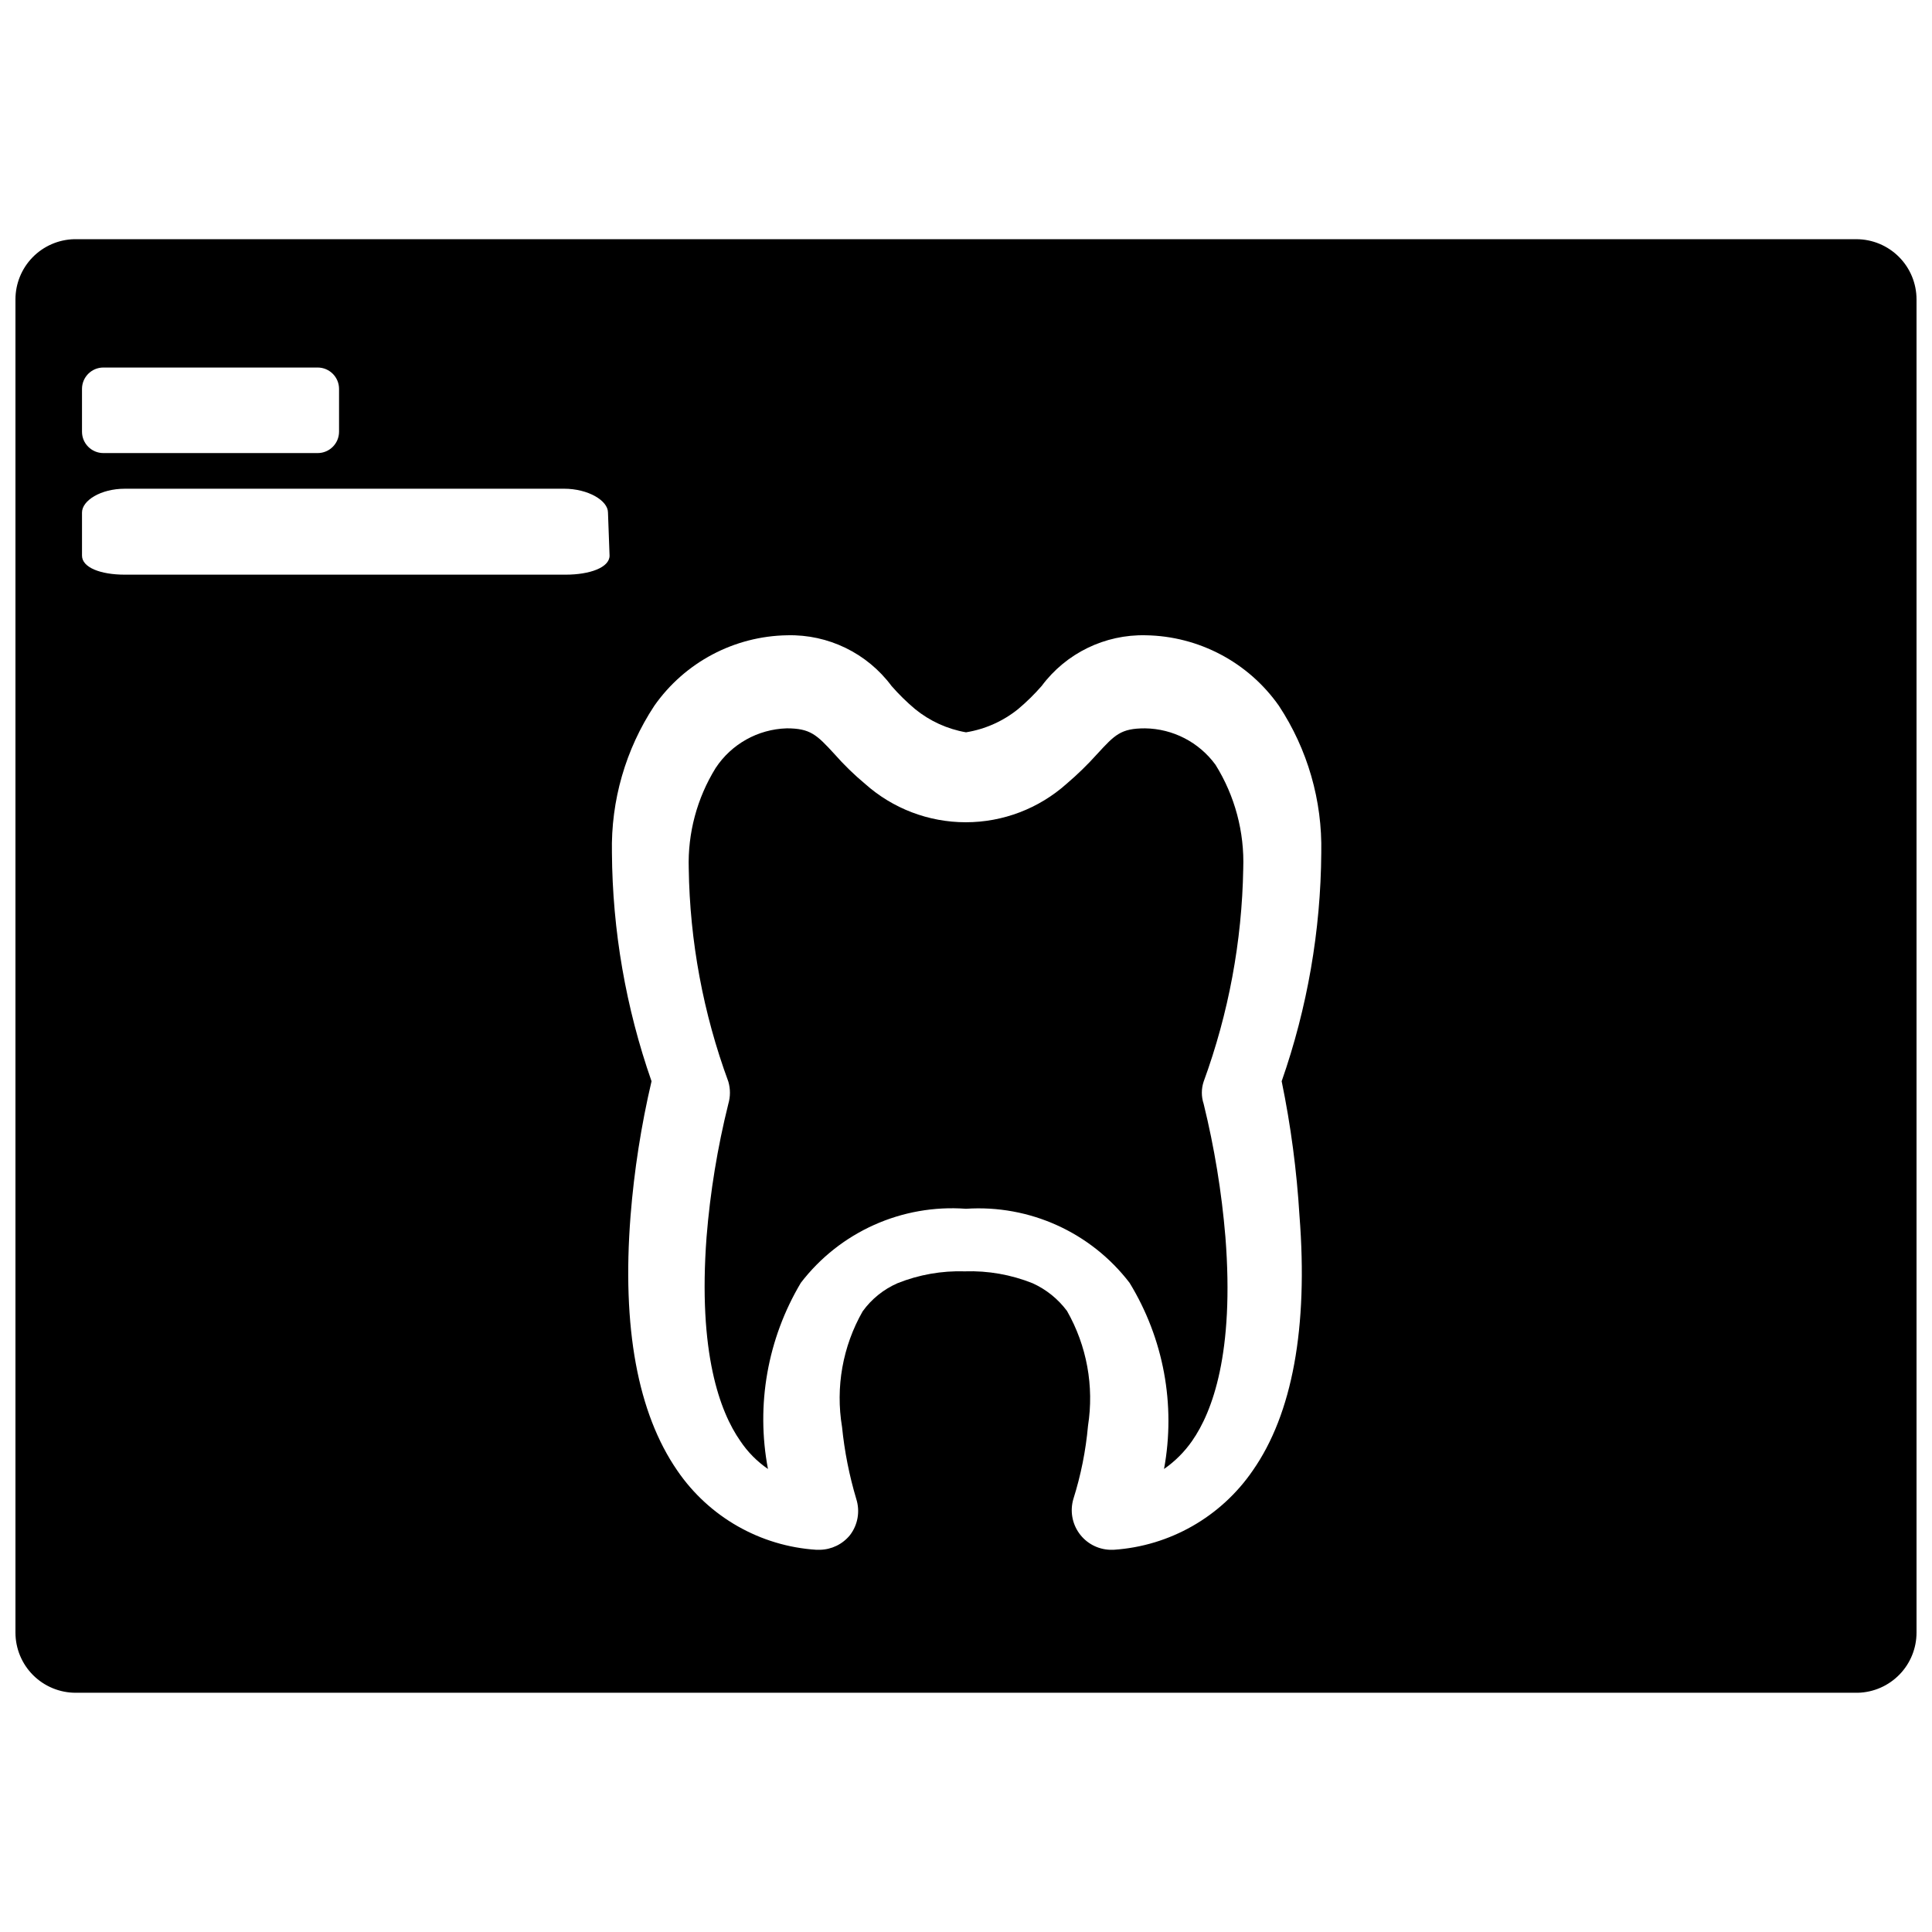 <?xml version="1.0" encoding="UTF-8"?>
<!-- Uploaded to: SVG Repo, www.svgrepo.com, Generator: SVG Repo Mixer Tools -->
<svg width="800px" height="800px" version="1.1" viewBox="144 144 512 512" xmlns="http://www.w3.org/2000/svg">
 <defs>
  <clipPath id="a">
   <path d="m148.09 207h503.81v386h-503.81z"/>
  </clipPath>
 </defs>
 <path d="m447.44 337.02c-6.402 0-7.977 1.68-12.699 6.824v-0.004c-2.516 2.805-5.215 5.434-8.082 7.871-7.352 6.566-16.859 10.195-26.715 10.195-9.855 0-19.363-3.629-26.711-10.195-2.891-2.41-5.594-5.043-8.082-7.871-4.723-5.144-6.402-6.824-12.699-6.824v0.004c-7.598 0.242-14.602 4.152-18.789 10.496-4.945 7.992-7.43 17.266-7.137 26.66 0.281 19.277 3.832 38.371 10.496 56.469 0.559 1.918 0.559 3.957 0 5.875-2.883 11.578-4.812 23.375-5.773 35.27-2.309 30.754 3.57 46.391 8.922 54.055 1.949 2.93 4.445 5.457 7.348 7.449-3.223-16.953-0.121-34.504 8.711-49.332 10.352-13.496 26.805-20.875 43.77-19.625 16.82-1.125 33.094 6.242 43.348 19.625 9.023 14.758 12.277 32.324 9.133 49.332 2.906-2.016 5.434-4.543 7.449-7.449 5.352-7.66 11.23-23.301 8.816-54.055-0.988-11.891-2.922-23.684-5.769-35.27-0.633-1.906-0.633-3.969 0-5.875 6.621-18.109 10.168-37.195 10.496-56.469 0.344-9.695-2.215-19.27-7.348-27.5-4.363-5.981-11.285-9.559-18.684-9.656z"/>
 <g clip-path="url(#a)">
  <path d="m635.95 207.39h-472.32c-4.16 0.109-8.109 1.84-11.012 4.82-2.902 2.981-4.523 6.977-4.523 11.137v353.3c0 4.231 1.68 8.289 4.672 11.281 2.992 2.988 7.051 4.672 11.281 4.672h472.32c4.156-0.109 8.105-1.84 11.008-4.82s4.527-6.977 4.523-11.133v-353.3c0-4.234-1.68-8.289-4.672-11.281-2.992-2.992-7.051-4.676-11.281-4.676zm-470.22 39.676c0-3.129 2.539-5.668 5.668-5.668h56.785c3.129 0 5.668 2.539 5.668 5.668v11.336c0 3.133-2.539 5.668-5.668 5.668h-56.785c-3.129 0-5.668-2.535-5.668-5.668zm139.81 44.188c0 3.148-5.246 5.039-11.652 5.039h-116.82c-6.402 0-11.336-1.891-11.336-5.039v-11.438c0-3.148 4.934-6.297 11.336-6.297l116.4-0.004c6.402 0 11.652 3.148 11.652 6.297zm182.84 174.97c2.309 29.598-1.891 52.48-12.387 67.488v0.004c-8.418 12.266-21.992 20.004-36.84 20.992h-1.051c-3.227-0.129-6.219-1.738-8.105-4.363-1.887-2.625-2.457-5.973-1.551-9.074 1.996-6.312 3.297-12.82 3.887-19.414 1.648-10.484-0.312-21.219-5.566-30.441-2.371-3.184-5.512-5.711-9.129-7.348-5.703-2.277-11.812-3.352-17.949-3.148-6.102-0.191-12.176 0.879-17.844 3.148-3.691 1.613-6.883 4.188-9.234 7.453-5.297 9.281-7.223 20.109-5.461 30.648 0.652 6.473 1.918 12.871 3.781 19.102 1.031 3.269 0.406 6.836-1.68 9.555-1.957 2.41-4.875 3.828-7.977 3.883h-0.945c-14.855-0.957-28.445-8.699-36.84-20.992-10.496-15.219-14.695-37.891-12.387-67.488v-0.004c0.953-12.016 2.812-23.945 5.562-35.684-6.812-19.473-10.359-39.934-10.496-60.562-0.293-13.82 3.625-27.402 11.23-38.941 8.078-11.523 21.195-18.473 35.266-18.684 10.84-0.27 21.133 4.742 27.605 13.438 1.906 2.184 3.977 4.219 6.191 6.086 3.906 3.195 8.57 5.328 13.543 6.191 5.078-0.82 9.855-2.953 13.852-6.191 2.219-1.867 4.289-3.902 6.195-6.086 6.473-8.695 16.766-13.707 27.605-13.438 14.066 0.23 27.176 7.176 35.266 18.684 7.606 11.539 11.523 25.121 11.23 38.941-0.137 20.629-3.684 41.09-10.496 60.562 2.422 11.766 4 23.691 4.723 35.684z"/>
 </g>
</svg>